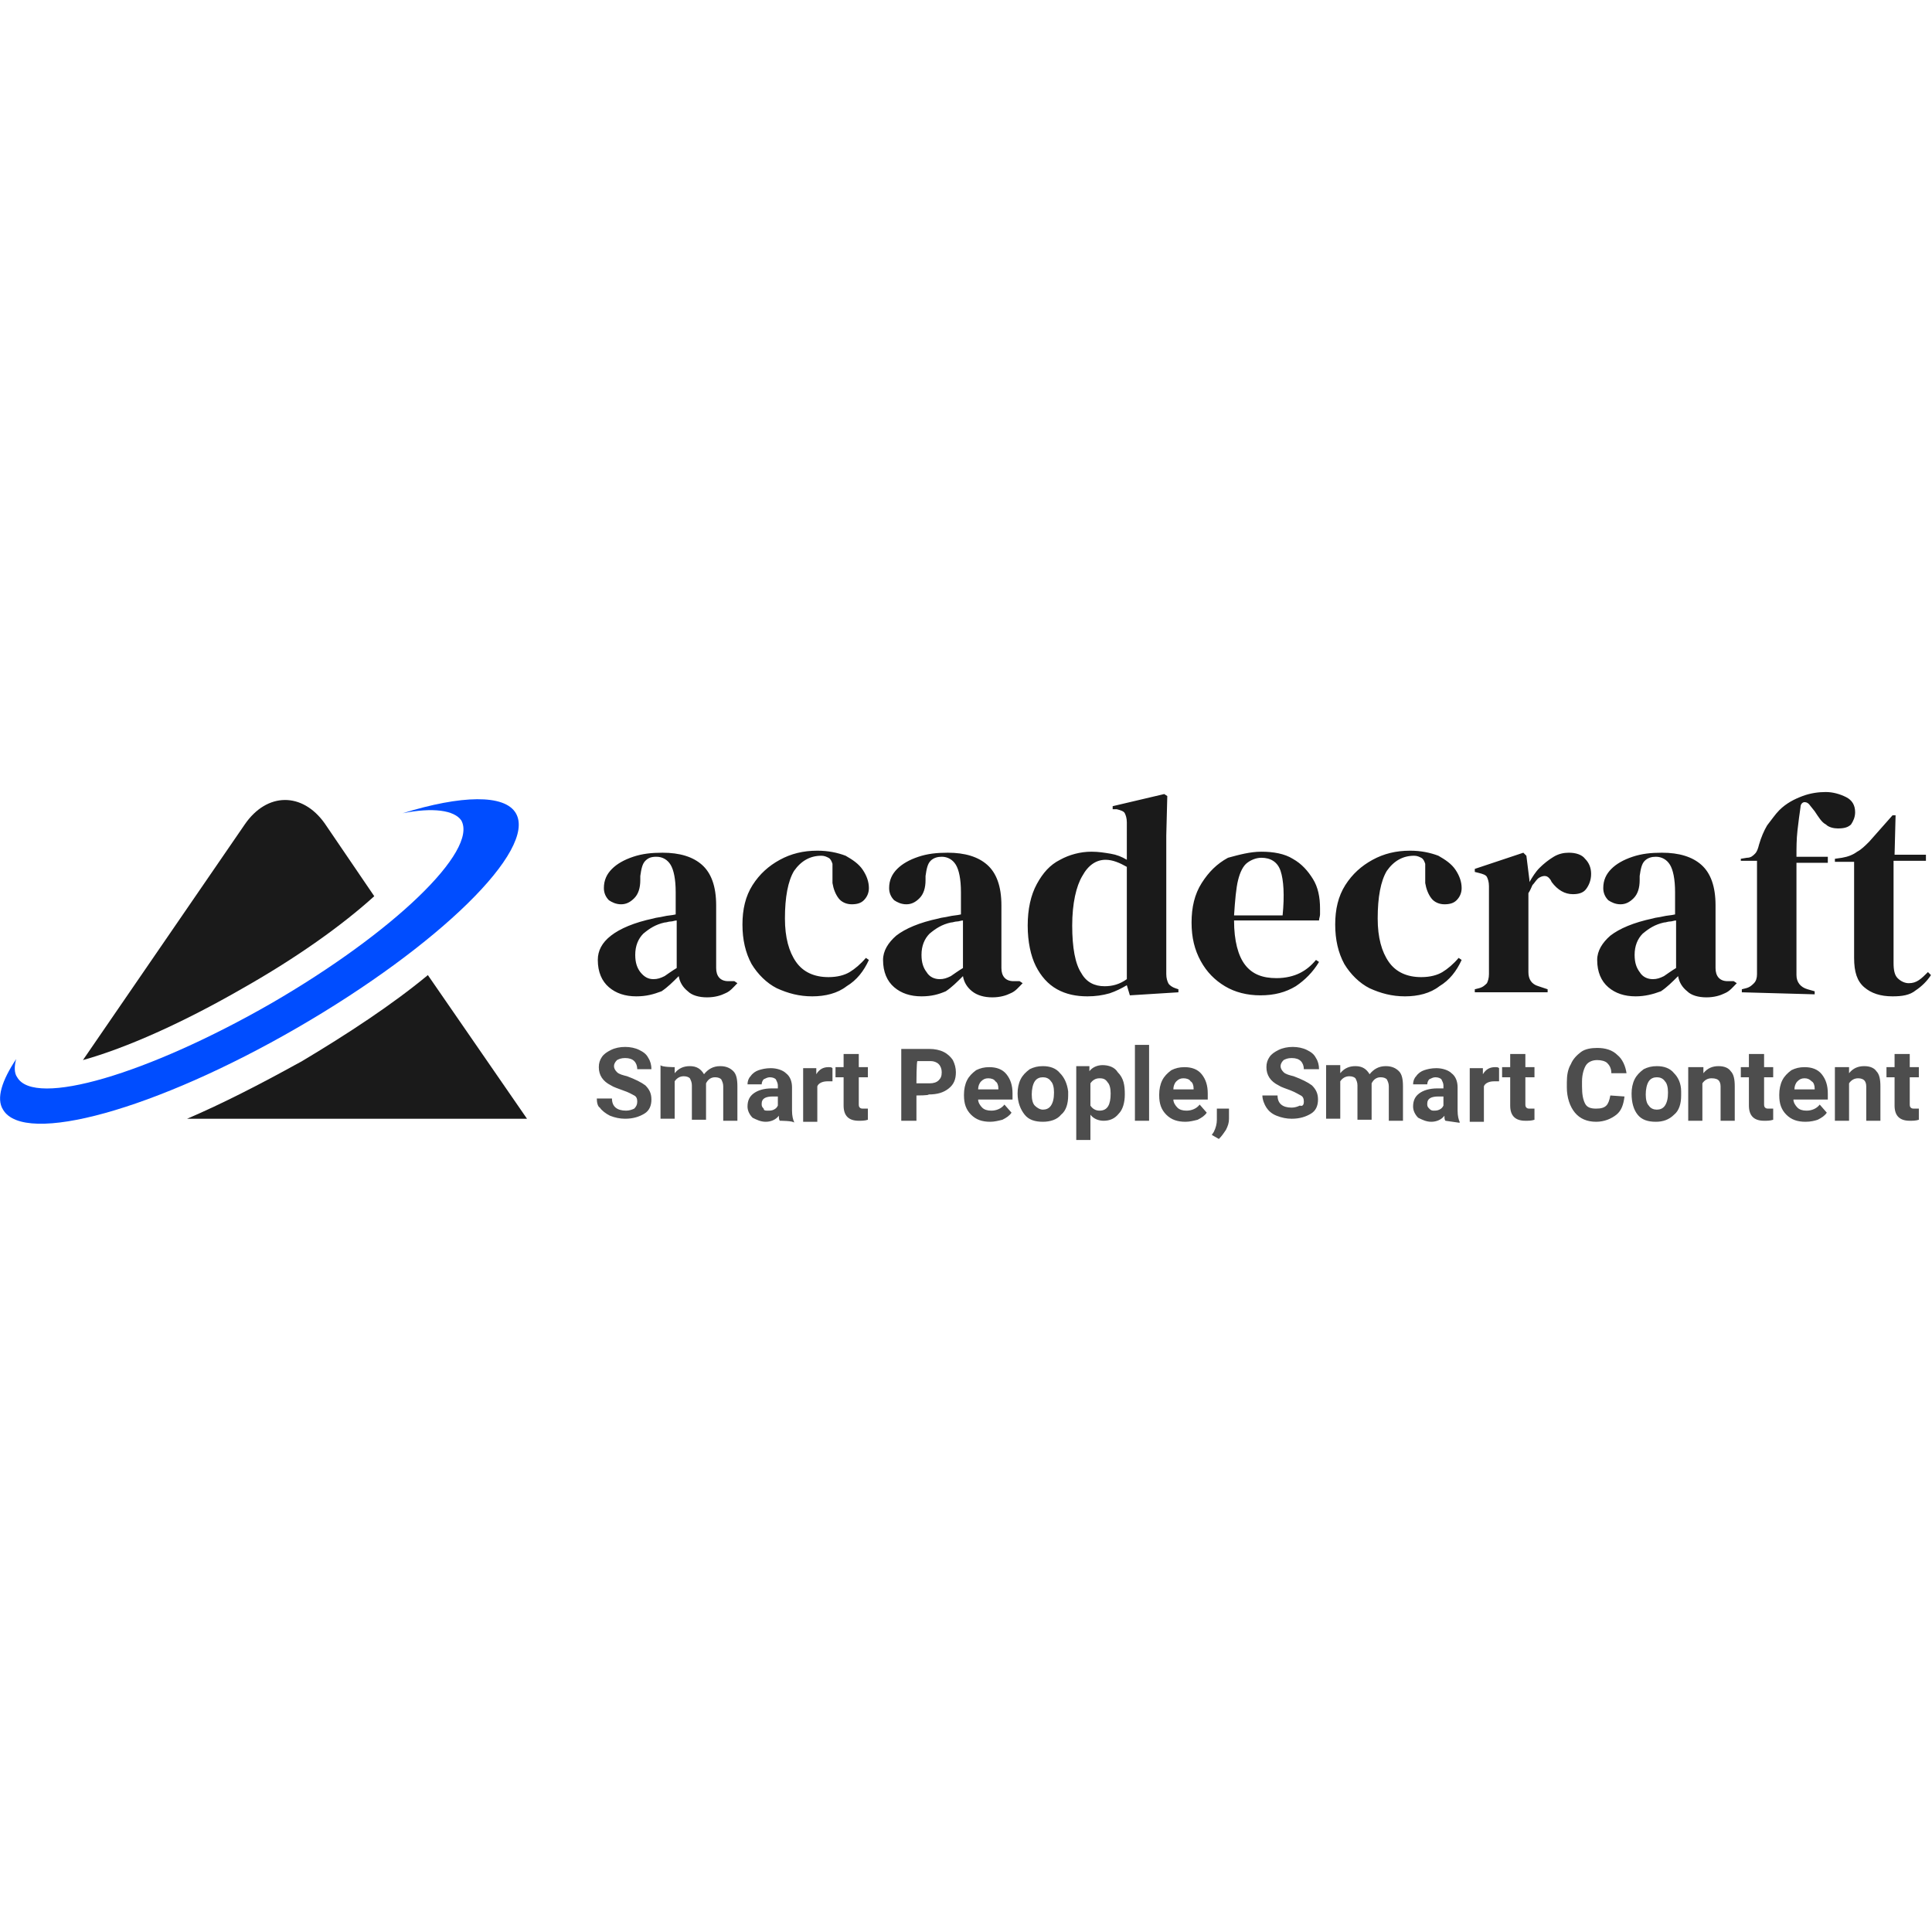 <?xml version="1.0" encoding="utf-8"?>
<!-- Generator: Adobe Illustrator 24.0.1, SVG Export Plug-In . SVG Version: 6.00 Build 0)  -->
<svg version="1.1" id="Layer_1" xmlns:xodm="http://www.corel.com/coreldraw/odm/2003"
	 xmlns="http://www.w3.org/2000/svg" xmlns:xlink="http://www.w3.org/1999/xlink" width="400px" height="400px" x="0px" y="0px" viewBox="0 0 191 35"
	 style="enable-background:new 0 0 191 35;" xml:space="preserve">
<style type="text/css">
	.st0{fill-rule:evenodd;clip-rule:evenodd;fill:#1A1A1A;}
	.st1{fill-rule:evenodd;clip-rule:evenodd;fill:#004DFF;}
	.st2{fill:#1A1A1A;}
	.st3{fill:#4D4D4D;}
</style>
<g id="Layer_x0020_1">
	<g id="_2761189529024">
		<path class="st0" d="M42.3,18.4l9.8,14.2H18.5c3.5-1.5,7.2-3.4,11-5.5c0.1,0,0.1-0.1,0.2-0.1C34.4,24.2,38.8,21.3,42.3,18.4z"/>
		<path class="st0" d="M32.1,3.4l4.9,7.2c-3.2,2.9-7.7,6.1-13,9.1l0,0c-5.9,3.4-11.5,5.9-15.8,7.1l16-23.3
			C26.4,0.3,29.9,0.3,32.1,3.4z"/>
		<path class="st1" d="M39.8,2.4c5.8-1.8,10.1-1.9,11.2,0c2.1,3.6-7.6,13.1-21.6,21.2c-14,8.1-27,11.7-29.1,8.1
			c-0.7-1.1-0.1-2.9,1.3-5c-0.2,0.7-0.2,1.4,0.1,1.8c1.7,3,12.9-0.3,25.1-7.3c12.1-7,20.5-15.1,18.8-18.1
			C44.9,2.1,42.8,1.8,39.8,2.4z"/>
		<path class="st2" d="M62.9,20.5c-1.1,0-2-0.3-2.7-0.9c-0.7-0.6-1.1-1.5-1.1-2.7c0-0.9,0.4-1.7,1.3-2.4c0.9-0.7,2.3-1.3,4.2-1.7
			c0.3-0.1,0.6-0.1,1-0.2c0.4-0.1,0.8-0.1,1.2-0.2v-2.2c0-1.3-0.2-2.2-0.5-2.7c-0.3-0.5-0.8-0.8-1.4-0.8c-0.5,0-0.8,0.1-1.1,0.4
			c-0.3,0.3-0.4,0.8-0.5,1.5L63.3,9c0,0.8-0.2,1.4-0.6,1.8c-0.4,0.4-0.8,0.6-1.3,0.6c-0.5,0-0.9-0.2-1.2-0.4
			c-0.3-0.3-0.5-0.7-0.5-1.2c0-0.8,0.3-1.4,0.8-1.9c0.5-0.5,1.2-0.9,2.1-1.2c0.9-0.3,1.8-0.4,2.9-0.4c1.7,0,3,0.4,3.9,1.2
			c0.9,0.8,1.4,2.1,1.4,4v6.2c0,0.8,0.4,1.3,1.2,1.3h0.6l0.3,0.2c-0.4,0.4-0.7,0.8-1.2,1c-0.4,0.2-1,0.4-1.8,0.4
			c-0.8,0-1.5-0.2-1.9-0.6c-0.5-0.4-0.8-0.9-0.9-1.5c-0.6,0.6-1.1,1.1-1.7,1.5C64.6,20.3,63.9,20.5,62.9,20.5L62.9,20.5z M64.6,18.8
			c0.4,0,0.7-0.1,1.1-0.3c0.3-0.2,0.7-0.5,1.2-0.8V13c-0.2,0-0.4,0.1-0.6,0.1c-0.2,0-0.4,0.1-0.6,0.1c-0.9,0.2-1.5,0.6-2.1,1.1
			c-0.5,0.5-0.8,1.2-0.8,2.1c0,0.8,0.2,1.3,0.5,1.7C63.7,18.6,64.1,18.8,64.6,18.8z M80.3,20.5c-1.3,0-2.4-0.3-3.5-0.8
			c-1-0.5-1.9-1.4-2.5-2.4c-0.6-1.1-0.9-2.4-0.9-3.9c0-1.5,0.3-2.8,1-3.9c0.7-1.1,1.6-1.9,2.7-2.5c1.1-0.6,2.3-0.9,3.7-0.9
			c1.1,0,2,0.2,2.8,0.5c0.7,0.4,1.3,0.8,1.7,1.4c0.4,0.6,0.6,1.2,0.6,1.8c0,0.5-0.2,0.9-0.5,1.2c-0.3,0.3-0.7,0.4-1.2,0.4
			c-0.5,0-1-0.2-1.3-0.6c-0.3-0.4-0.5-0.9-0.6-1.5c0-0.4,0-0.8,0-1c0-0.3,0-0.6,0-0.9c-0.1-0.3-0.2-0.5-0.4-0.6
			c-0.2-0.1-0.4-0.2-0.7-0.2c-1.1,0-2,0.5-2.7,1.5c-0.6,1-0.9,2.6-0.9,4.7c0,1.9,0.4,3.3,1.1,4.3s1.8,1.5,3.2,1.5
			c0.9,0,1.6-0.2,2.1-0.5c0.5-0.3,1.1-0.8,1.6-1.4l0.3,0.2c-0.5,1.1-1.2,2-2.2,2.6C82.8,20.2,81.6,20.5,80.3,20.5z M91.1,20.5
			c-1.1,0-2-0.3-2.7-0.9c-0.7-0.6-1.1-1.5-1.1-2.7c0-0.9,0.5-1.7,1.3-2.4c0.9-0.7,2.3-1.3,4.2-1.7c0.3-0.1,0.6-0.1,1-0.2
			c0.4-0.1,0.8-0.1,1.2-0.2v-2.2c0-1.3-0.2-2.2-0.5-2.7c-0.3-0.5-0.8-0.8-1.4-0.8c-0.4,0-0.8,0.1-1.1,0.4c-0.3,0.3-0.4,0.8-0.5,1.5
			L91.5,9c0,0.8-0.2,1.4-0.6,1.8c-0.4,0.4-0.8,0.6-1.3,0.6c-0.5,0-0.9-0.2-1.2-0.4c-0.3-0.3-0.5-0.7-0.5-1.2c0-0.8,0.3-1.4,0.8-1.9
			c0.5-0.5,1.2-0.9,2.1-1.2c0.9-0.3,1.8-0.4,2.9-0.4c1.7,0,3,0.4,3.9,1.2c0.9,0.8,1.4,2.1,1.4,4v6.2c0,0.8,0.4,1.3,1.2,1.3h0.6
			l0.3,0.2c-0.4,0.4-0.7,0.8-1.2,1c-0.4,0.2-1,0.4-1.8,0.4c-0.8,0-1.5-0.2-2-0.6c-0.5-0.4-0.8-0.9-0.9-1.5c-0.6,0.6-1.1,1.1-1.7,1.5
			C92.8,20.3,92.1,20.5,91.1,20.5z M92.9,18.8c0.4,0,0.7-0.1,1.1-0.3c0.3-0.2,0.7-0.5,1.2-0.8V13c-0.2,0-0.4,0.1-0.6,0.1
			s-0.4,0.1-0.6,0.1c-0.9,0.2-1.5,0.6-2.1,1.1c-0.5,0.5-0.8,1.2-0.8,2.1c0,0.8,0.2,1.3,0.5,1.7C91.9,18.6,92.4,18.8,92.9,18.8z
			 M107.5,20.5c-1.1,0-2.1-0.2-3-0.7c-0.9-0.5-1.6-1.3-2.1-2.3c-0.5-1-0.8-2.4-0.8-4c0-1.6,0.3-3,0.9-4.1c0.6-1.1,1.3-1.9,2.3-2.4
			c0.9-0.5,2-0.8,3.1-0.8c0.7,0,1.3,0.1,1.9,0.2c0.6,0.1,1.1,0.3,1.6,0.6V3.3c0-0.4-0.1-0.7-0.2-0.9c-0.1-0.2-0.4-0.3-0.8-0.4L110,2
			V1.7l5.1-1.2l0.3,0.2l-0.1,3.9v13.7c0,0.4,0.1,0.7,0.2,0.9c0.1,0.2,0.4,0.4,0.7,0.5l0.3,0.1v0.3l-4.8,0.3l-0.3-1
			c-0.5,0.3-1.1,0.6-1.7,0.8C109,20.4,108.3,20.5,107.5,20.5L107.5,20.5z M109.2,19.5c0.8,0,1.5-0.2,2.2-0.7V7.7
			c-0.7-0.4-1.4-0.7-2.1-0.7c-0.9,0-1.7,0.5-2.3,1.6c-0.6,1-1,2.7-1,4.9s0.3,3.8,0.9,4.7C107.4,19.1,108.2,19.5,109.2,19.5z
			 M124.7,6.2c1.2,0,2.3,0.2,3.1,0.7c0.9,0.5,1.5,1.2,2,2c0.5,0.8,0.7,1.8,0.7,2.9c0,0.2,0,0.4,0,0.6c0,0.2-0.1,0.4-0.1,0.6H122
			c0,2,0.4,3.5,1.1,4.4c0.7,0.9,1.7,1.3,3.1,1.3c0.9,0,1.7-0.2,2.3-0.5c0.6-0.3,1.1-0.7,1.6-1.3l0.3,0.2c-0.6,1-1.4,1.8-2.3,2.4
			c-1,0.6-2.1,0.9-3.5,0.9c-1.3,0-2.5-0.3-3.5-0.9c-1-0.6-1.8-1.4-2.4-2.5c-0.6-1.1-0.9-2.3-0.9-3.8c0-1.5,0.3-2.8,1-3.9
			c0.7-1.1,1.5-1.9,2.6-2.5C122.5,6.5,123.6,6.2,124.7,6.2z M124.7,6.8c-0.5,0-1,0.2-1.4,0.5s-0.7,0.9-0.9,1.7
			c-0.2,0.8-0.3,2-0.4,3.5h4.8c0.2-2,0.1-3.5-0.2-4.4C126.3,7.2,125.6,6.8,124.7,6.8z M145.8,20.1v-0.3l0.4-0.1
			c0.4-0.1,0.6-0.3,0.8-0.5c0.1-0.2,0.2-0.5,0.2-0.9V9.6c0-0.4-0.1-0.7-0.2-0.9c-0.1-0.2-0.4-0.3-0.8-0.4l-0.4-0.1V7.9l4.8-1.6
			l0.3,0.3l0.3,2.4v0.2c0.3-0.5,0.6-1,1-1.4c0.4-0.4,0.9-0.8,1.4-1.1c0.5-0.3,1-0.4,1.5-0.4c0.7,0,1.3,0.2,1.6,0.6
			c0.4,0.4,0.6,0.9,0.6,1.5c0,0.6-0.2,1.1-0.5,1.5s-0.8,0.5-1.3,0.5c-0.8,0-1.5-0.4-2.1-1.2L153.3,9c-0.2-0.3-0.4-0.4-0.6-0.4
			c-0.2,0-0.5,0.1-0.7,0.3c-0.2,0.2-0.3,0.4-0.5,0.6c-0.1,0.2-0.2,0.5-0.4,0.8v7.8c0,0.7,0.3,1.2,1,1.4l0.9,0.3v0.3H145.8
			L145.8,20.1z M161.7,20.5c-1.1,0-2-0.3-2.7-0.9c-0.7-0.6-1.1-1.5-1.1-2.7c0-0.9,0.5-1.7,1.3-2.4c0.9-0.7,2.3-1.3,4.2-1.7
			c0.3-0.1,0.6-0.1,1-0.2c0.4-0.1,0.8-0.1,1.2-0.2v-2.2c0-1.3-0.2-2.2-0.5-2.7c-0.3-0.5-0.8-0.8-1.4-0.8c-0.4,0-0.8,0.1-1.1,0.4
			c-0.3,0.3-0.4,0.8-0.5,1.5L162.1,9c0,0.8-0.2,1.4-0.6,1.8c-0.4,0.4-0.8,0.6-1.3,0.6c-0.5,0-0.9-0.2-1.2-0.4
			c-0.3-0.3-0.5-0.7-0.5-1.2c0-0.8,0.3-1.4,0.8-1.9c0.5-0.5,1.2-0.9,2.1-1.2c0.9-0.3,1.8-0.4,2.9-0.4c1.7,0,3,0.4,3.9,1.2
			c0.9,0.8,1.4,2.1,1.4,4v6.2c0,0.8,0.4,1.3,1.2,1.3h0.6l0.3,0.2c-0.4,0.4-0.7,0.8-1.2,1c-0.4,0.2-1,0.4-1.8,0.4
			c-0.8,0-1.5-0.2-1.9-0.6c-0.5-0.4-0.8-0.9-0.9-1.5c-0.6,0.6-1.1,1.1-1.7,1.5C163.4,20.3,162.6,20.5,161.7,20.5L161.7,20.5z
			 M163.4,18.8c0.4,0,0.7-0.1,1.1-0.3c0.3-0.2,0.7-0.5,1.2-0.8V13c-0.2,0-0.4,0.1-0.6,0.1c-0.2,0-0.4,0.1-0.6,0.1
			c-0.9,0.2-1.5,0.6-2.1,1.1c-0.5,0.5-0.8,1.2-0.8,2.1c0,0.8,0.2,1.3,0.5,1.7C162.4,18.6,162.9,18.8,163.4,18.8z M172.2,20.1v-0.3
			l0.4-0.1c0.4-0.1,0.6-0.3,0.8-0.5c0.2-0.2,0.3-0.5,0.3-0.9c0-0.7,0-1.4,0-2.1c0-0.7,0-1.4,0-2.1v-7h-1.6V6.9l0.6-0.1
			c0.4,0,0.6-0.2,0.8-0.4c0.2-0.2,0.3-0.5,0.4-0.9c0.2-0.7,0.5-1.4,0.8-1.9c0.4-0.5,0.8-1.1,1.2-1.5c0.7-0.7,1.5-1.1,2.3-1.4
			c0.8-0.3,1.6-0.4,2.3-0.4c0.7,0,1.4,0.2,2,0.5c0.6,0.3,0.9,0.8,0.9,1.5c0,0.5-0.2,0.9-0.4,1.2c-0.3,0.3-0.7,0.4-1.3,0.4
			c-0.4,0-0.9-0.1-1.2-0.4c-0.4-0.2-0.7-0.7-1.1-1.3l-0.4-0.5c-0.2-0.3-0.4-0.4-0.6-0.4c-0.2,0-0.4,0.2-0.4,0.5
			c-0.1,0.7-0.2,1.4-0.3,2.3c-0.1,0.9-0.1,1.7-0.1,2.6h3.1v0.6h-3.1v11.1c0,0.7,0.4,1.2,1.1,1.4l0.7,0.2v0.3L172.2,20.1L172.2,20.1z
			 M187.1,20.5c-1.2,0-2.1-0.3-2.8-0.9c-0.7-0.6-1-1.5-1-2.9V7.2h-1.9V6.9l0.7-0.1c0.6-0.1,1.1-0.3,1.5-0.6c0.4-0.2,0.8-0.6,1.2-1
			l2.3-2.6h0.3l-0.1,3.9h3.1v0.6h-3.2v10.1c0,0.7,0.1,1.2,0.4,1.5c0.3,0.3,0.7,0.5,1.1,0.5c0.4,0,0.7-0.1,1-0.3
			c0.3-0.2,0.6-0.5,0.9-0.8l0.3,0.3c-0.4,0.6-0.9,1.1-1.5,1.5C188.8,20.4,188,20.5,187.1,20.5L187.1,20.5z M138.9,20.5
			c-1.3,0-2.4-0.3-3.5-0.8c-1-0.5-1.9-1.4-2.5-2.4c-0.6-1.1-0.9-2.4-0.9-3.9c0-1.5,0.3-2.8,1-3.9c0.7-1.1,1.6-1.9,2.7-2.5
			c1.1-0.6,2.3-0.9,3.7-0.9c1.1,0,2,0.2,2.8,0.5c0.7,0.4,1.3,0.8,1.7,1.4c0.4,0.6,0.6,1.2,0.6,1.8c0,0.5-0.2,0.9-0.5,1.2
			c-0.3,0.3-0.7,0.4-1.2,0.4c-0.5,0-1-0.2-1.3-0.6c-0.3-0.4-0.5-0.9-0.6-1.5c0-0.4,0-0.8,0-1c0-0.3,0-0.6,0-0.9
			c-0.1-0.3-0.2-0.5-0.4-0.6c-0.2-0.1-0.4-0.2-0.7-0.2c-1.1,0-2,0.5-2.7,1.5c-0.6,1-0.9,2.6-0.9,4.7c0,1.9,0.4,3.3,1.1,4.3
			c0.7,1,1.8,1.5,3.2,1.5c0.9,0,1.6-0.2,2.1-0.5c0.5-0.3,1.1-0.8,1.6-1.4l0.3,0.2c-0.5,1.1-1.2,2-2.2,2.6
			C141.4,20.2,140.2,20.5,138.9,20.5L138.9,20.5z"/>
		<path class="st3" d="M63,30.9c0-0.3-0.1-0.5-0.3-0.6s-0.5-0.3-1.1-0.5c-0.5-0.2-0.9-0.3-1.2-0.5c-0.8-0.4-1.2-1-1.2-1.8
			c0-0.4,0.1-0.7,0.3-1c0.2-0.3,0.5-0.5,0.9-0.7c0.4-0.2,0.9-0.3,1.4-0.3c0.5,0,1,0.1,1.4,0.3c0.4,0.2,0.7,0.4,0.9,0.8
			c0.2,0.3,0.3,0.7,0.3,1.1H63c0-0.3-0.1-0.6-0.3-0.8c-0.2-0.2-0.5-0.3-0.9-0.3c-0.4,0-0.6,0.1-0.8,0.2c-0.2,0.2-0.3,0.4-0.3,0.6
			c0,0.2,0.1,0.4,0.3,0.6c0.2,0.2,0.6,0.3,1,0.4c0.8,0.3,1.4,0.6,1.8,0.9c0.4,0.4,0.6,0.8,0.6,1.4c0,0.6-0.2,1.1-0.7,1.4
			c-0.5,0.3-1.1,0.5-1.9,0.5c-0.5,0-1-0.1-1.5-0.3c-0.4-0.2-0.8-0.5-1-0.8C59.1,31.4,59,31,59,30.6h1.5c0,0.8,0.5,1.2,1.4,1.2
			c0.3,0,0.6-0.1,0.8-0.2C62.9,31.4,63,31.2,63,30.9L63,30.9z M66.7,27.5l0,0.6c0.4-0.5,0.9-0.7,1.5-0.7c0.7,0,1.1,0.3,1.4,0.8
			c0.4-0.5,0.9-0.8,1.6-0.8c0.6,0,1,0.2,1.3,0.5c0.3,0.3,0.4,0.8,0.4,1.5v3.4h-1.4v-3.4c0-0.3-0.1-0.5-0.2-0.7
			c-0.1-0.1-0.3-0.2-0.6-0.2c-0.4,0-0.7,0.2-0.9,0.6v3.6h-1.4v-3.4c0-0.3-0.1-0.5-0.2-0.7c-0.1-0.1-0.3-0.2-0.6-0.2
			c-0.4,0-0.7,0.2-0.9,0.5v3.7h-1.4v-5.3C65.4,27.5,66.7,27.5,66.7,27.5z M77.1,32.8c-0.1-0.1-0.1-0.3-0.1-0.5
			c-0.3,0.4-0.8,0.6-1.3,0.6c-0.5,0-0.9-0.2-1.3-0.4c-0.3-0.3-0.5-0.7-0.5-1.1c0-0.6,0.2-1,0.6-1.3c0.4-0.3,1-0.5,1.8-0.5h0.6v-0.3
			c0-0.2-0.1-0.4-0.2-0.6c-0.1-0.1-0.3-0.2-0.6-0.2c-0.2,0-0.4,0.1-0.6,0.2c-0.1,0.1-0.2,0.3-0.2,0.5h-1.4c0-0.3,0.1-0.6,0.3-0.8
			c0.2-0.3,0.5-0.5,0.8-0.6c0.3-0.1,0.7-0.2,1.2-0.2c0.6,0,1.2,0.2,1.5,0.5c0.4,0.3,0.6,0.8,0.6,1.4v2.3c0,0.5,0.1,0.9,0.2,1.1v0.1
			C78.5,32.8,77.1,32.8,77.1,32.8z M75.9,31.8c0.2,0,0.4,0,0.6-0.1c0.2-0.1,0.3-0.2,0.4-0.4v-0.9h-0.5c-0.7,0-1.1,0.2-1.1,0.7l0,0.1
			c0,0.2,0.1,0.3,0.2,0.4C75.5,31.8,75.7,31.8,75.9,31.8z M82.3,28.9c-0.2,0-0.4,0-0.5,0c-0.5,0-0.9,0.2-1,0.5v3.5h-1.4v-5.3h1.3
			l0,0.6c0.3-0.5,0.7-0.7,1.2-0.7c0.2,0,0.3,0,0.4,0.1L82.3,28.9L82.3,28.9z M84.9,26.2v1.3h0.9v1h-0.9v2.6c0,0.2,0,0.3,0.1,0.4
			c0.1,0.1,0.2,0.1,0.4,0.1c0.2,0,0.3,0,0.4,0v1.1c-0.3,0.1-0.6,0.1-0.9,0.1c-1,0-1.5-0.5-1.5-1.5v-2.8h-0.8v-1h0.8v-1.3
			C83.5,26.2,84.9,26.2,84.9,26.2z M90.6,30.3v2.5h-1.5v-7.1h2.8c0.5,0,1,0.1,1.4,0.3c0.4,0.2,0.7,0.5,0.9,0.8
			c0.2,0.4,0.3,0.8,0.3,1.2c0,0.7-0.2,1.2-0.7,1.6c-0.5,0.4-1.1,0.6-2,0.6C91.9,30.3,90.6,30.3,90.6,30.3z M90.6,29.1h1.3
			c0.4,0,0.7-0.1,0.9-0.3c0.2-0.2,0.3-0.4,0.3-0.8c0-0.3-0.1-0.6-0.3-0.8c-0.2-0.2-0.5-0.3-0.8-0.3h-1.3
			C90.6,26.9,90.6,29.1,90.6,29.1z M97.9,32.9c-0.8,0-1.4-0.2-1.9-0.7c-0.5-0.5-0.7-1.1-0.7-1.9v-0.1c0-0.5,0.1-1,0.3-1.4
			s0.5-0.7,0.9-1c0.4-0.2,0.8-0.3,1.3-0.3c0.7,0,1.3,0.2,1.7,0.7c0.4,0.5,0.6,1.1,0.6,1.9v0.6h-3.4c0,0.3,0.2,0.6,0.4,0.8
			c0.2,0.2,0.5,0.3,0.9,0.3c0.5,0,1-0.2,1.3-0.6L100,32c-0.2,0.3-0.5,0.5-0.9,0.7C98.7,32.8,98.3,32.9,97.9,32.9z M97.7,28.6
			c-0.3,0-0.5,0.1-0.7,0.3c-0.2,0.2-0.3,0.5-0.3,0.8h2v-0.1c0-0.3-0.1-0.6-0.3-0.7C98.3,28.7,98,28.6,97.7,28.6L97.7,28.6z
			 M100.6,30.1c0-0.5,0.1-1,0.3-1.4c0.2-0.4,0.5-0.7,0.9-1c0.4-0.2,0.8-0.3,1.3-0.3c0.7,0,1.3,0.2,1.7,0.7c0.4,0.4,0.7,1,0.8,1.8
			l0,0.4c0,0.8-0.2,1.5-0.7,1.9c-0.4,0.5-1.1,0.7-1.8,0.7c-0.8,0-1.4-0.2-1.8-0.7C100.9,31.7,100.6,31,100.6,30.1
			C100.6,30.2,100.6,30.1,100.6,30.1z M102,30.2c0,0.5,0.1,0.9,0.3,1.1s0.5,0.4,0.8,0.4c0.3,0,0.6-0.1,0.8-0.4
			c0.2-0.3,0.3-0.7,0.3-1.3c0-0.5-0.1-0.9-0.3-1.1c-0.2-0.3-0.5-0.4-0.8-0.4s-0.6,0.1-0.8,0.4C102.1,29.2,102,29.7,102,30.2
			L102,30.2z M111.2,30.2c0,0.8-0.2,1.5-0.6,1.9c-0.4,0.5-0.9,0.7-1.5,0.7c-0.5,0-1-0.2-1.3-0.6v2.5h-1.4v-7.3h1.3l0,0.5
			c0.3-0.4,0.8-0.6,1.3-0.6c0.6,0,1.2,0.2,1.5,0.7C111.1,28.6,111.2,29.3,111.2,30.2L111.2,30.2L111.2,30.2z M109.8,30.1
			c0-0.5-0.1-0.9-0.3-1.1c-0.2-0.3-0.4-0.4-0.8-0.4c-0.4,0-0.7,0.2-0.9,0.5v2.2c0.2,0.3,0.5,0.5,0.9,0.5
			C109.5,31.8,109.8,31.2,109.8,30.1L109.8,30.1z M113.6,32.8h-1.4v-7.5h1.4V32.8z M117.2,32.9c-0.8,0-1.4-0.2-1.9-0.7
			c-0.5-0.5-0.7-1.1-0.7-1.9v-0.1c0-0.5,0.1-1,0.3-1.4s0.5-0.7,0.9-1c0.4-0.2,0.8-0.3,1.3-0.3c0.7,0,1.3,0.2,1.7,0.7
			c0.4,0.5,0.6,1.1,0.6,1.9v0.6H116c0,0.3,0.2,0.6,0.4,0.8c0.2,0.2,0.5,0.3,0.9,0.3c0.5,0,1-0.2,1.3-0.6l0.7,0.8
			c-0.2,0.3-0.5,0.5-0.9,0.7C118,32.8,117.6,32.9,117.2,32.9L117.2,32.9z M117,28.6c-0.3,0-0.5,0.1-0.7,0.3
			c-0.2,0.2-0.3,0.5-0.3,0.8h2v-0.1c0-0.3-0.1-0.6-0.3-0.7C117.6,28.7,117.3,28.6,117,28.6L117,28.6z M120.5,34.6l-0.7-0.4l0.2-0.3
			c0.2-0.4,0.3-0.8,0.3-1.2v-1.1h1.2l0,1c0,0.4-0.1,0.7-0.3,1.1C121,34,120.8,34.3,120.5,34.6z M128.9,30.9c0-0.3-0.1-0.5-0.3-0.6
			c-0.2-0.1-0.5-0.3-1-0.5c-0.5-0.2-0.9-0.3-1.2-0.5c-0.8-0.4-1.2-1-1.2-1.8c0-0.4,0.1-0.7,0.3-1c0.2-0.3,0.5-0.5,0.9-0.7
			c0.4-0.2,0.9-0.3,1.4-0.3c0.5,0,1,0.1,1.4,0.3c0.4,0.2,0.7,0.4,0.9,0.8c0.2,0.3,0.3,0.7,0.3,1.1h-1.5c0-0.3-0.1-0.6-0.3-0.8
			c-0.2-0.2-0.5-0.3-0.9-0.3c-0.4,0-0.6,0.1-0.8,0.2c-0.2,0.2-0.3,0.4-0.3,0.6c0,0.2,0.1,0.4,0.3,0.6c0.2,0.2,0.6,0.3,1,0.4
			c0.8,0.3,1.4,0.6,1.8,0.9c0.4,0.4,0.6,0.8,0.6,1.4c0,0.6-0.2,1.1-0.7,1.4c-0.5,0.3-1.1,0.5-1.9,0.5c-0.5,0-1-0.1-1.5-0.3
			s-0.8-0.5-1-0.8c-0.2-0.3-0.4-0.8-0.4-1.2h1.5c0,0.8,0.5,1.2,1.4,1.2c0.3,0,0.6-0.1,0.8-0.2C128.8,31.4,128.9,31.2,128.9,30.9
			L128.9,30.9z M132.5,27.5l0,0.6c0.4-0.5,0.9-0.7,1.5-0.7c0.7,0,1.1,0.3,1.4,0.8c0.4-0.5,0.9-0.8,1.6-0.8c0.6,0,1,0.2,1.3,0.5
			c0.3,0.3,0.4,0.8,0.4,1.5v3.4h-1.4v-3.4c0-0.3-0.1-0.5-0.2-0.7c-0.1-0.1-0.3-0.2-0.6-0.2c-0.4,0-0.7,0.2-0.9,0.6l0,3.6h-1.4v-3.4
			c0-0.3-0.1-0.5-0.2-0.7c-0.1-0.1-0.3-0.2-0.6-0.2c-0.4,0-0.7,0.2-0.9,0.5v3.7h-1.4v-5.3H132.5L132.5,27.5z M142.9,32.8
			c-0.1-0.1-0.1-0.3-0.1-0.5c-0.3,0.4-0.8,0.6-1.3,0.6c-0.5,0-0.9-0.2-1.3-0.4c-0.3-0.3-0.5-0.7-0.5-1.1c0-0.6,0.2-1,0.6-1.3
			c0.4-0.3,1-0.5,1.8-0.5h0.6v-0.3c0-0.2-0.1-0.4-0.2-0.6c-0.1-0.1-0.3-0.2-0.6-0.2c-0.2,0-0.4,0.1-0.6,0.2
			c-0.1,0.1-0.2,0.3-0.2,0.5h-1.4c0-0.3,0.1-0.6,0.3-0.8c0.2-0.3,0.5-0.5,0.8-0.6s0.7-0.2,1.2-0.2c0.6,0,1.2,0.2,1.5,0.5
			c0.4,0.3,0.6,0.8,0.6,1.4v2.3c0,0.5,0.1,0.9,0.2,1.1v0.1L142.9,32.8L142.9,32.8z M141.7,31.8c0.2,0,0.4,0,0.6-0.1
			c0.2-0.1,0.3-0.2,0.4-0.4v-0.9h-0.5c-0.7,0-1.1,0.2-1.1,0.7v0.1c0,0.2,0.1,0.3,0.2,0.4S141.5,31.8,141.7,31.8z M148.2,28.9
			c-0.2,0-0.4,0-0.5,0c-0.5,0-0.9,0.2-1,0.5v3.5h-1.4v-5.3h1.3l0,0.6c0.3-0.5,0.7-0.7,1.2-0.7c0.2,0,0.3,0,0.4,0.1L148.2,28.9z
			 M150.8,26.2v1.3h0.9v1h-0.9v2.6c0,0.2,0,0.3,0.1,0.4c0.1,0.1,0.2,0.1,0.4,0.1c0.2,0,0.3,0,0.4,0v1.1c-0.3,0.1-0.6,0.1-0.9,0.1
			c-1,0-1.5-0.5-1.5-1.5v-2.8h-0.8v-1h0.8v-1.3L150.8,26.2L150.8,26.2z M160.6,30.4c-0.1,0.8-0.3,1.4-0.8,1.8
			c-0.5,0.4-1.2,0.7-2,0.7c-0.9,0-1.6-0.3-2.1-0.9c-0.5-0.6-0.8-1.5-0.8-2.5V29c0-0.7,0.1-1.3,0.4-1.8c0.2-0.5,0.6-0.9,1-1.2
			c0.4-0.3,1-0.4,1.6-0.4c0.8,0,1.5,0.2,2,0.7c0.5,0.4,0.8,1.1,0.9,1.8h-1.5c0-0.5-0.2-0.8-0.4-1c-0.2-0.2-0.6-0.3-1-0.3
			c-0.5,0-0.9,0.2-1.1,0.5c-0.2,0.3-0.4,0.9-0.4,1.6v0.5c0,0.8,0.1,1.3,0.3,1.7c0.2,0.4,0.6,0.5,1.1,0.5c0.5,0,0.8-0.1,1-0.3
			c0.2-0.2,0.3-0.5,0.4-1L160.6,30.4L160.6,30.4z M161.3,30.1c0-0.5,0.1-1,0.3-1.4c0.2-0.4,0.5-0.7,0.9-1c0.4-0.2,0.8-0.3,1.3-0.3
			c0.7,0,1.3,0.2,1.7,0.7c0.4,0.4,0.7,1,0.7,1.8l0,0.4c0,0.8-0.2,1.5-0.7,1.9c-0.5,0.5-1.1,0.7-1.8,0.7c-0.8,0-1.4-0.2-1.8-0.7
			C161.5,31.7,161.3,31,161.3,30.1L161.3,30.1L161.3,30.1z M162.7,30.2c0,0.5,0.1,0.9,0.3,1.1c0.2,0.3,0.5,0.4,0.8,0.4
			c0.3,0,0.6-0.1,0.8-0.4c0.2-0.3,0.3-0.7,0.3-1.3c0-0.5-0.1-0.9-0.3-1.1c-0.2-0.3-0.5-0.4-0.8-0.4c-0.3,0-0.6,0.1-0.8,0.4
			C162.8,29.2,162.7,29.7,162.7,30.2z M168.4,27.5l0,0.6c0.4-0.5,0.9-0.7,1.5-0.7c0.6,0,1,0.2,1.2,0.5c0.3,0.3,0.4,0.8,0.4,1.5v3.4
			h-1.4v-3.4c0-0.3-0.1-0.5-0.2-0.6c-0.1-0.1-0.3-0.2-0.7-0.2c-0.4,0-0.7,0.2-0.9,0.5v3.7h-1.4v-5.3L168.4,27.5L168.4,27.5z
			 M174.4,26.2v1.3h0.9v1h-0.9v2.6c0,0.2,0,0.3,0.1,0.4c0.1,0.1,0.2,0.1,0.4,0.1c0.2,0,0.3,0,0.4,0v1.1c-0.3,0.1-0.6,0.1-0.9,0.1
			c-1,0-1.5-0.5-1.5-1.5v-2.8h-0.8v-1h0.8v-1.3C173,26.2,174.4,26.2,174.4,26.2z M178.5,32.9c-0.8,0-1.4-0.2-1.9-0.7
			c-0.5-0.5-0.7-1.1-0.7-1.9v-0.1c0-0.5,0.1-1,0.3-1.4c0.2-0.4,0.5-0.7,0.9-1c0.4-0.2,0.8-0.3,1.3-0.3c0.7,0,1.3,0.2,1.7,0.7
			c0.4,0.5,0.6,1.1,0.6,1.9v0.6h-3.4c0,0.3,0.2,0.6,0.4,0.8c0.2,0.2,0.5,0.3,0.9,0.3c0.5,0,1-0.2,1.3-0.6l0.7,0.8
			c-0.2,0.3-0.5,0.5-0.9,0.7C179.4,32.8,179,32.9,178.5,32.9L178.5,32.9z M178.4,28.6c-0.3,0-0.5,0.1-0.7,0.3
			c-0.2,0.2-0.3,0.5-0.3,0.8h2v-0.1c0-0.3-0.1-0.6-0.3-0.7C178.9,28.7,178.7,28.6,178.4,28.6L178.4,28.6z M182.8,27.5l0,0.6
			c0.4-0.5,0.9-0.7,1.5-0.7c0.6,0,1,0.2,1.2,0.5c0.3,0.3,0.4,0.8,0.4,1.5v3.4h-1.4v-3.4c0-0.3-0.1-0.5-0.2-0.6
			c-0.1-0.1-0.3-0.2-0.6-0.2c-0.4,0-0.7,0.2-0.9,0.5v3.7h-1.4v-5.3L182.8,27.5L182.8,27.5z M188.8,26.2v1.3h0.9v1h-0.9v2.6
			c0,0.2,0,0.3,0.1,0.4c0.1,0.1,0.2,0.1,0.4,0.1c0.2,0,0.3,0,0.4,0v1.1c-0.3,0.1-0.6,0.1-0.9,0.1c-1,0-1.5-0.5-1.5-1.5v-2.8h-0.8v-1
			h0.8v-1.3C187.3,26.2,188.8,26.2,188.8,26.2z"/>
	</g>
</g>
</svg>
